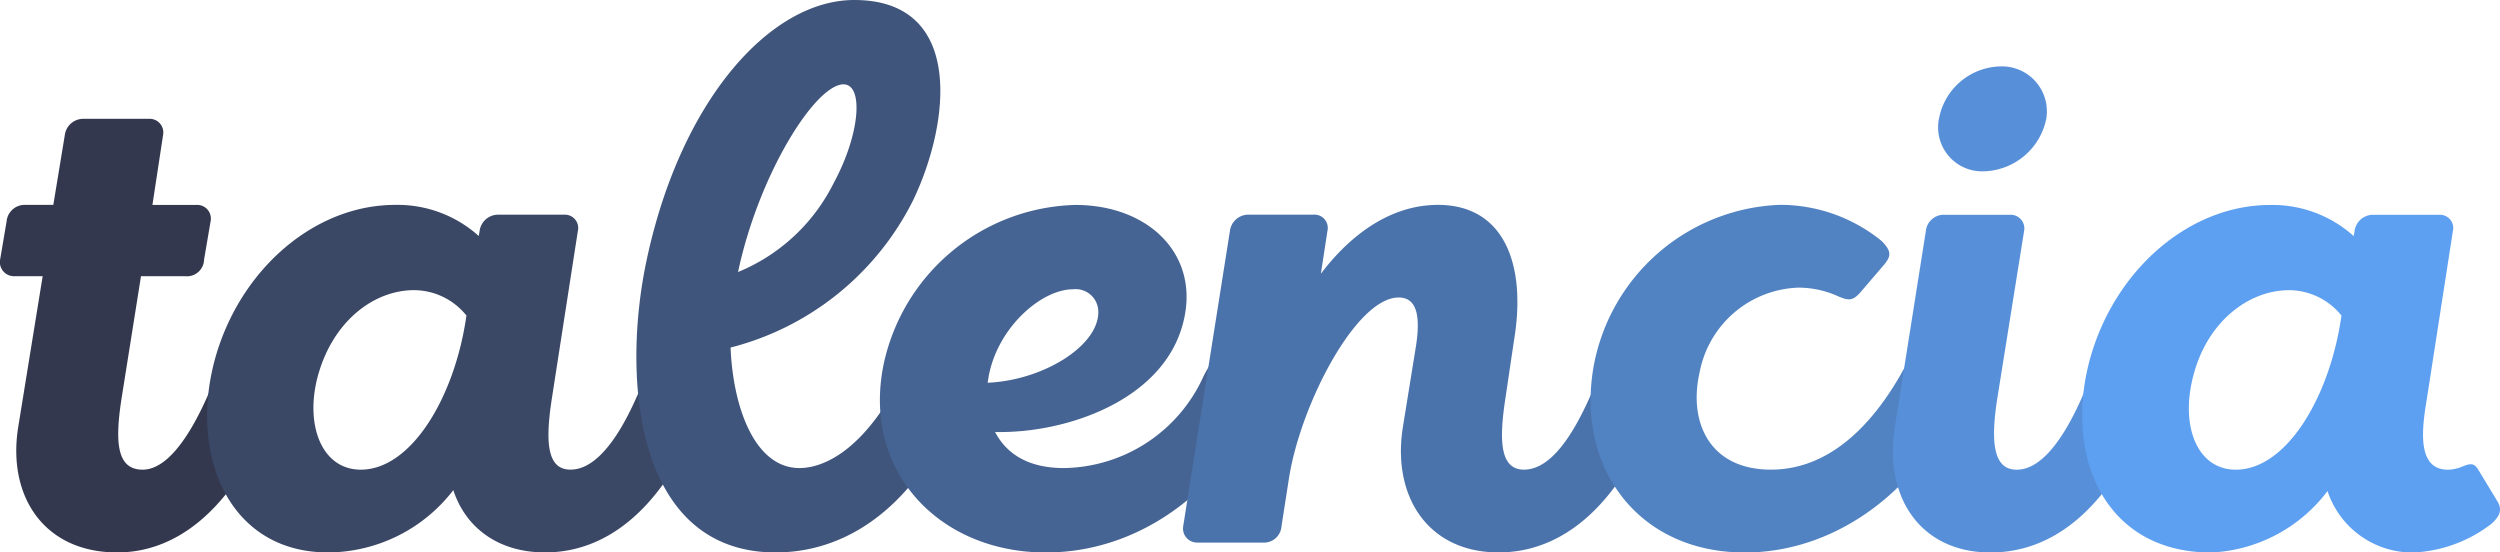 <svg xmlns="http://www.w3.org/2000/svg" xmlns:xlink="http://www.w3.org/1999/xlink" width="202.389" height="44.727" viewBox="0 0 202.389 44.727"><defs><clipPath id="a"><rect width="202.389" height="44.727" fill="none"/></clipPath></defs><g transform="translate(0 0)"><g transform="translate(0 0)" clip-path="url(#a)"><path d="M16.518,19.132l.531-3.118a1.107,1.107,0,0,0-1.128-1.327H12.34L13.2,9.045a1.107,1.107,0,0,0-1.128-1.327H6.77A1.509,1.509,0,0,0,5.245,9.045l-.929,5.641H2.061A1.466,1.466,0,0,0,.536,16.014l-.53,3.118a1.138,1.138,0,0,0,1.127,1.327H3.454L1.464,32.735C.6,38.309,3.587,42.822,9.488,42.822c7.229,0,11.538-7.7,13-13.272.2-.729.066-1.194-.729-1.459l-2.586-.8c-.929-.2-1.26.066-1.525.8-.929,2.455-3.249,8.03-6.1,8.03C9.49,36.12,9.29,34,9.821,30.48L11.414,20.46h3.581a1.385,1.385,0,0,0,1.525-1.327Z" transform="translate(0 1.901)" fill="#34384e"/><path d="M23.24,41.445A12.871,12.871,0,0,0,33.385,36.4c1,3.052,3.648,5.043,7.427,5.043,7.427,0,11.672-7.7,13.13-13.271.2-.73.067-1.2-.729-1.461l-2.586-.8a1.054,1.054,0,0,0-1.525.8c-.929,2.455-3.183,8.03-6.233,8.03-1.857,0-2.056-2.124-1.525-5.641l2.122-13.67a1.078,1.078,0,0,0-1.128-1.327h-5.3a1.509,1.509,0,0,0-1.525,1.327l-.066.4a9.835,9.835,0,0,0-6.765-2.521c-6.432,0-12.334,5.043-14.456,12.01-2.387,7.9.8,16.125,9.02,16.125M34.447,22.268C33.519,28.838,30,34.744,25.894,34.744c-3.117,0-4.51-3.517-3.516-7.432,1.194-4.579,4.576-7.1,7.826-7.1a5.461,5.461,0,0,1,4.244,2.056" transform="translate(3.313 3.278)" fill="#3a4765"/><path d="M67.265,29.928l-2.586-.8a1.1,1.1,0,0,0-1.525.663c-3.05,6.371-6.432,8.1-8.621,8.1-3.581,0-5.372-4.844-5.57-9.755A22.838,22.838,0,0,0,63.75,16.191C66.734,9.954,67.928,0,58.975,0,52.212,0,44.983,8.03,42.2,20.9c-2.122,9.755-.929,23.822,10.411,23.822,6.5,0,12-4.645,14.987-12.674.531-1.327.6-1.792-.332-2.124Zm-17.7-7.9c1.658-7.829,6.167-15.063,8.487-15.2,1.725-.067,1.393,4.047-.729,7.963a15.017,15.017,0,0,1-7.758,7.232" transform="translate(10.182 0)" fill="#40557c"/><path d="M83.324,27.247a12.591,12.591,0,0,1-11.273,7.366c-2.852,0-4.641-1.128-5.57-2.919,5.769.132,13.727-2.589,15.252-8.959,1.326-5.375-2.786-9.423-8.754-9.423A16.3,16.3,0,0,0,57.463,26.185c-1.791,8.627,4.443,15.262,13.13,15.262,8.289,0,15.185-5.971,17.837-13.271a.984.984,0,0,0-.729-1.461l-2.586-.8c-.8-.265-1.128,0-1.791,1.326m-17.44.465c0-.132.066-.332.066-.465.729-4.047,4.311-7.1,6.83-7.1a1.835,1.835,0,0,1,2.056,1.858c0,2.721-4.443,5.507-8.952,5.707" transform="translate(14.078 3.279)" fill="#466493"/><path d="M76.857,39.32a1.139,1.139,0,0,0,1.127,1.327h5.306a1.424,1.424,0,0,0,1.525-1.327l.6-3.849C86.339,29.5,90.85,20.806,94.3,20.806c1.459,0,1.791,1.461,1.393,3.982l-1.062,6.569c-.862,5.574,2.056,10.086,7.758,10.086,7.427,0,11.672-7.7,13.13-13.272.2-.729.066-1.194-.729-1.459l-2.586-.8c-.8-.265-1.194,0-1.525.8-.995,2.455-3.183,8.03-6.233,8.03-1.857,0-2.056-2.124-1.525-5.641l.729-4.91c.995-6.038-.8-10.883-6.167-10.883-4.178,0-7.427,2.854-9.482,5.575l.53-3.451A1.077,1.077,0,0,0,87.4,14.1H82.163a1.509,1.509,0,0,0-1.525,1.327Z" transform="translate(18.93 3.278)" fill="#4b73ab"/><path d="M132.706,26.716l-2.586-.8c-.862-.265-1.127.066-1.658,1.062-2.918,5.11-6.5,7.763-10.544,7.763-4.973,0-6.7-3.849-5.769-7.9a8.431,8.431,0,0,1,8.025-6.835,7.835,7.835,0,0,1,3.249.73c.8.332,1.127.332,1.724-.332l1.989-2.323c.465-.6.6-.995-.265-1.857a13.015,13.015,0,0,0-8.222-2.92A15.942,15.942,0,0,0,103.53,26.583c-1.327,8.1,3.713,14.865,12.268,14.865,7.626,0,14.588-5.375,17.639-13.272a.984.984,0,0,0-.729-1.459Z" transform="translate(25.449 3.279)" fill="#5182c2"/><path d="M131.656,4.314a5.179,5.179,0,0,0-4.974,4.246,3.561,3.561,0,0,0,3.648,4.247,5.307,5.307,0,0,0,5.039-4.247,3.637,3.637,0,0,0-3.713-4.246m11.6,24.619-2.52-.8a1.167,1.167,0,0,0-1.592.8c-.928,2.455-3.183,8.03-6.167,8.03-1.857,0-2.122-2.124-1.592-5.641l2.189-13.67a1.107,1.107,0,0,0-1.128-1.327h-5.3a1.464,1.464,0,0,0-1.525,1.327L123.1,33.578c-.861,5.574,2.056,10.086,7.758,10.086,7.494,0,11.738-7.7,13.2-13.271.132-.73,0-1.2-.8-1.461" transform="translate(30.286 1.062)" fill="#5790d9"/><path d="M167.315,34.745c-.332-.531-.6-.531-1.26-.265a3.157,3.157,0,0,1-1.194.265c-2.52,0-2.122-3.252-1.724-5.641l2.121-13.668a1.077,1.077,0,0,0-1.127-1.327h-5.306a1.511,1.511,0,0,0-1.526,1.327l-.066.4a9.837,9.837,0,0,0-6.764-2.521c-6.432,0-12.335,5.043-14.456,12.011-2.387,7.9.8,16.124,9.681,16.124a12.5,12.5,0,0,0,9.417-4.977,7.244,7.244,0,0,0,6.9,4.977,11.154,11.154,0,0,0,6.366-2.322c.663-.6.929-1.128.465-1.858Zm-19.63,0c-3.117,0-4.509-3.517-3.449-7.565,1.128-4.446,4.51-6.967,7.76-6.967a5.464,5.464,0,0,1,4.244,2.056c-.928,6.571-4.443,12.476-8.555,12.476" transform="translate(33.315 3.279)" fill="#5d9ff0"/></g></g></svg>